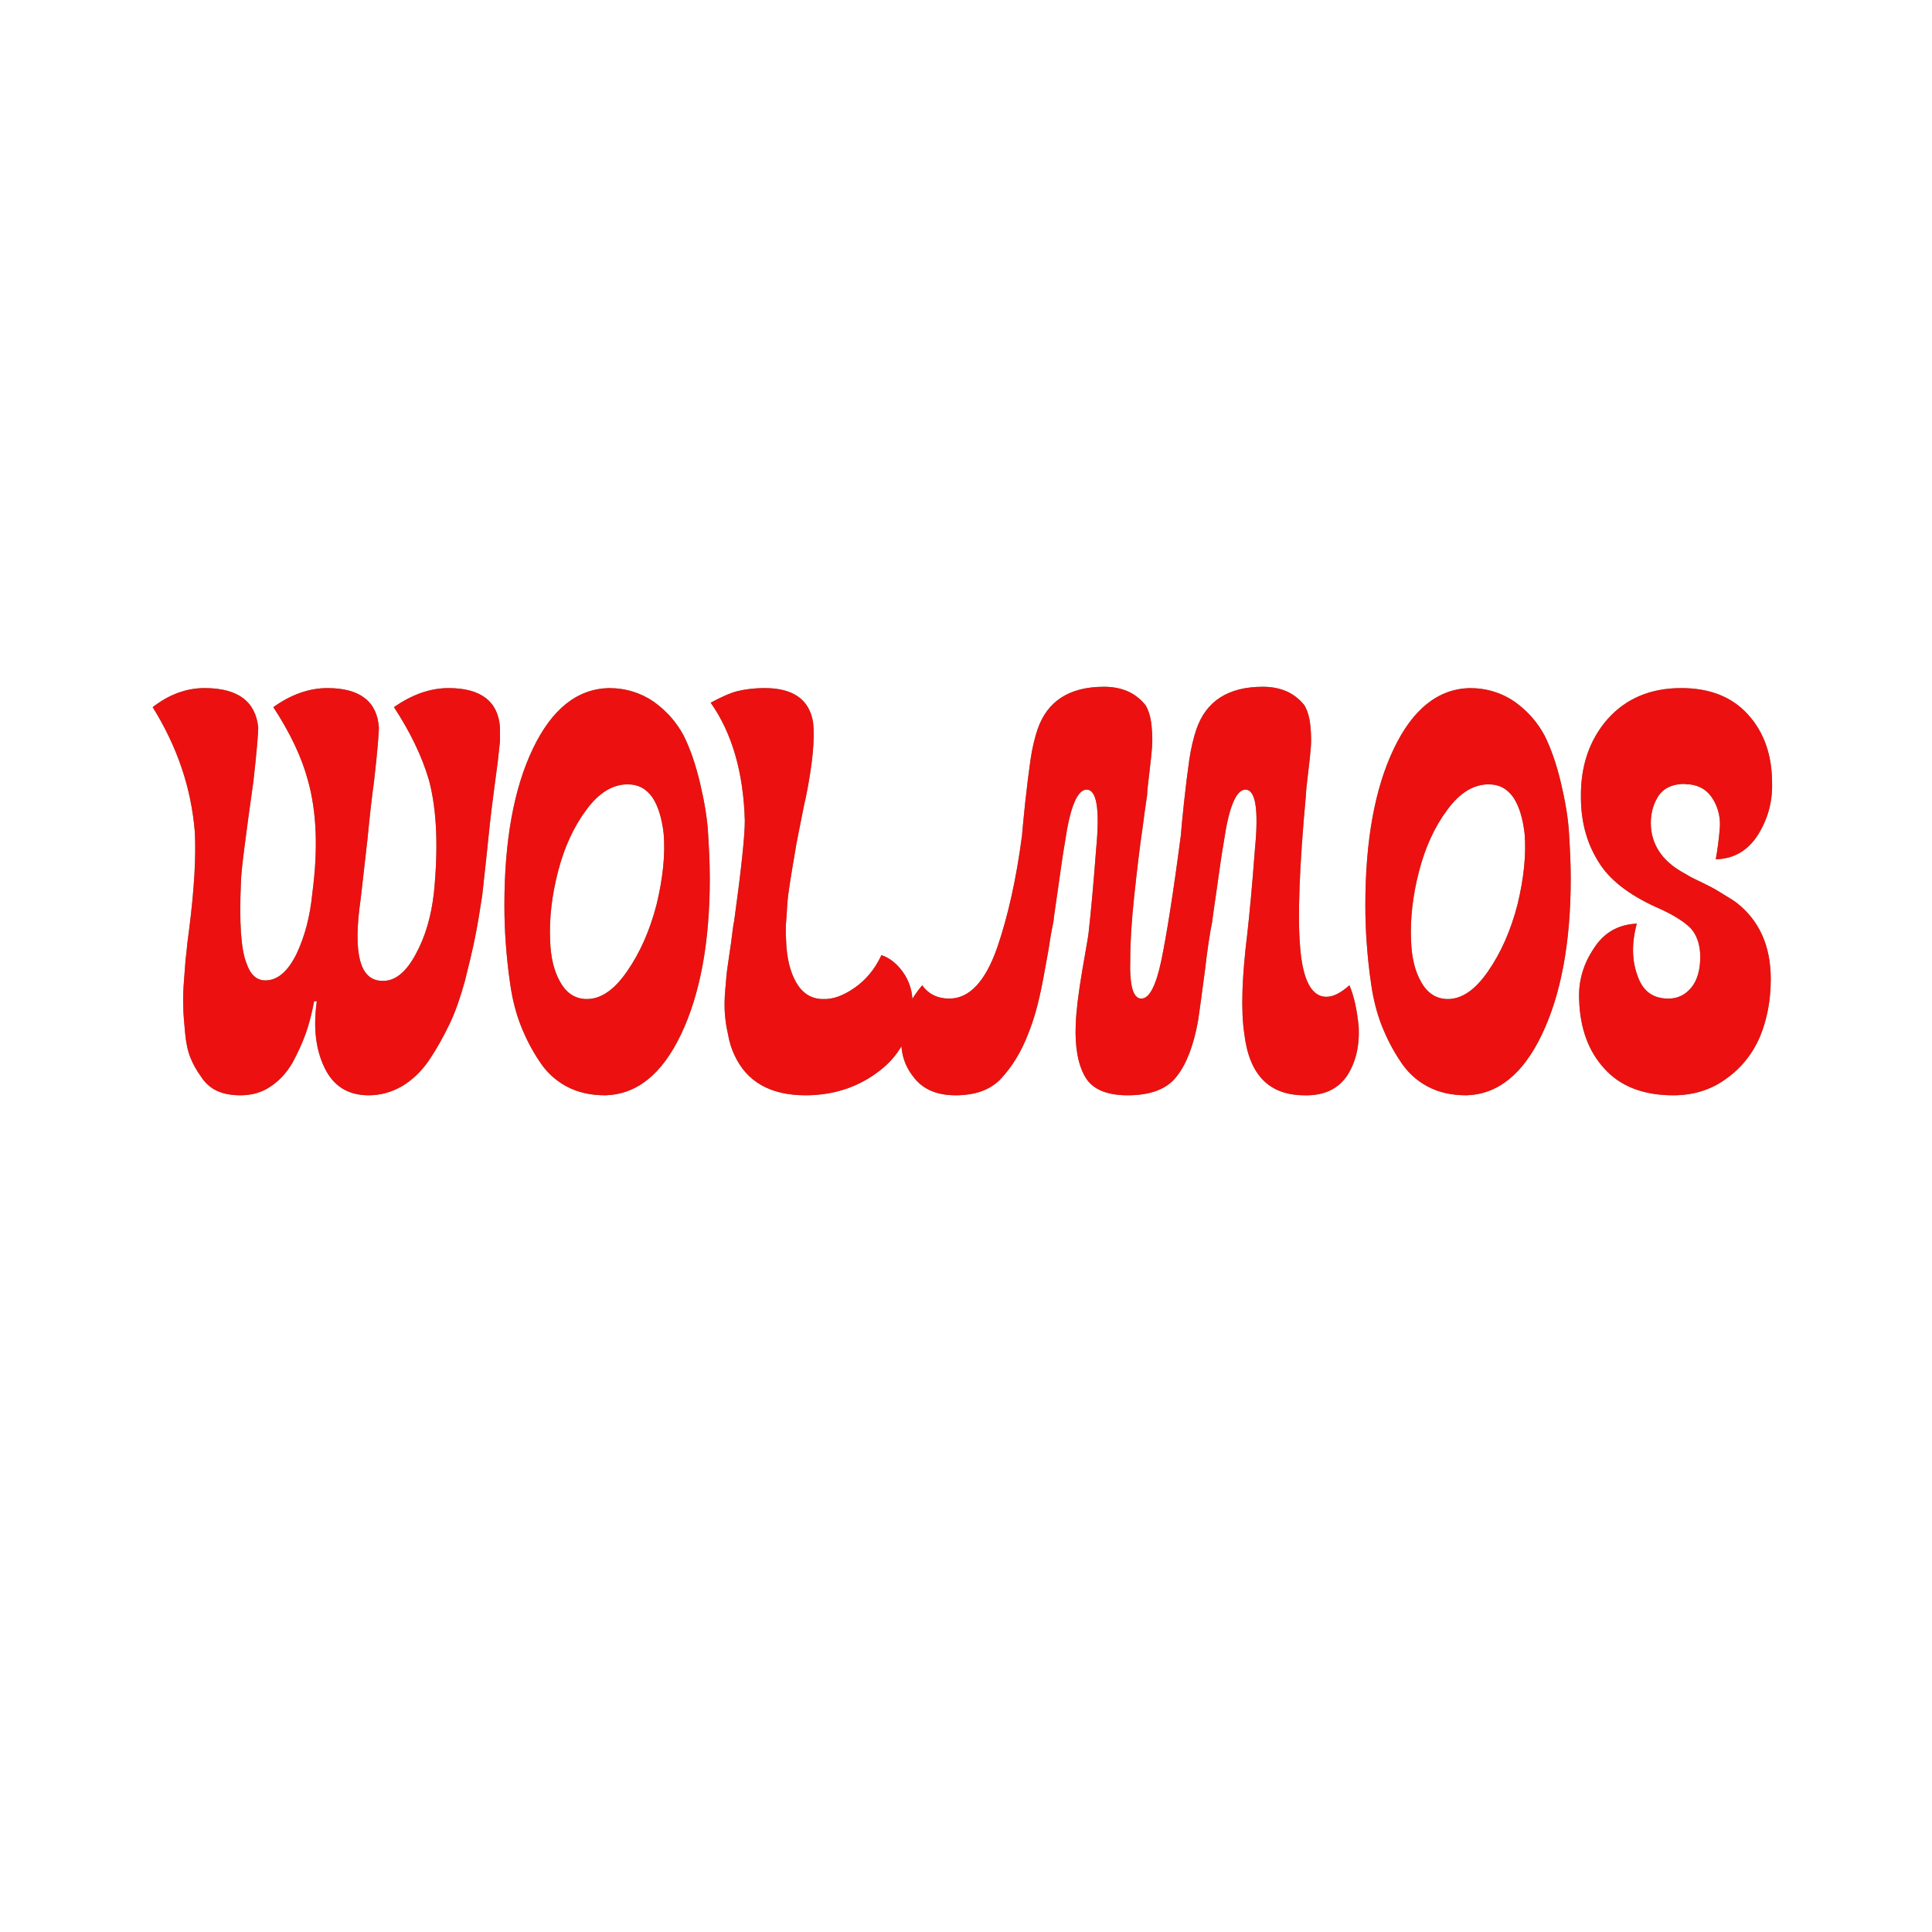 <svg xmlns="http://www.w3.org/2000/svg" xmlns:xlink="http://www.w3.org/1999/xlink" width="500" zoomAndPan="magnify" viewBox="0 0 375 375" height="500" preserveAspectRatio="xMidYMid meet" version="1.0"><defs><g/></defs><g fill="#55996f" fill-opacity="1"><g transform="translate(29.461, 211.475)"><g><path d="M 34.094 -77.918 C 30.477 -77.918 26.949 -76.625 23.59 -74.215 C 26.863 -69.223 29.102 -64.488 30.305 -60.008 C 32.027 -53.898 32.285 -46.578 31.168 -38.141 C 30.738 -33.664 29.703 -29.703 28.066 -26.258 C 26.344 -22.816 24.367 -21.18 22.039 -21.18 C 20.32 -21.18 19.113 -22.301 18.34 -24.625 C 17.305 -27.293 16.961 -32.457 17.305 -40.207 C 17.305 -42.188 18.168 -48.73 19.715 -59.75 C 20.406 -65.777 20.664 -69.309 20.664 -70.254 C 20.148 -75.336 16.703 -77.918 10.246 -77.918 C 6.629 -77.918 3.273 -76.625 0.172 -74.215 C 4.992 -66.469 7.664 -58.461 8.352 -50.023 C 8.609 -45.375 8.266 -39 7.23 -30.91 C 6.973 -29.102 6.801 -27.637 6.715 -26.52 C 6.543 -25.398 6.457 -23.762 6.285 -21.609 C 6.113 -19.457 6.027 -17.648 6.113 -16.188 C 6.113 -14.723 6.285 -13 6.457 -11.105 C 6.629 -9.125 6.973 -7.492 7.492 -6.199 C 8.008 -4.906 8.695 -3.703 9.559 -2.496 C 10.332 -1.293 11.363 -0.344 12.656 0.258 C 13.949 0.859 15.496 1.121 17.219 1.121 C 19.371 1.121 21.352 0.602 23.074 -0.602 C 24.797 -1.723 26.172 -3.273 27.293 -5.164 C 28.324 -7.059 29.188 -8.953 29.875 -10.848 C 30.562 -12.742 31.082 -14.895 31.512 -17.133 L 32.027 -17.133 C 31.34 -12.141 31.77 -7.922 33.492 -4.305 C 35.215 -0.688 38.055 1.121 42.102 1.121 C 44.426 1.121 46.578 0.516 48.645 -0.688 C 50.625 -1.895 52.348 -3.531 53.812 -5.684 C 55.273 -7.836 56.566 -10.16 57.77 -12.656 C 58.977 -15.152 59.922 -17.996 60.785 -21.094 C 61.559 -24.191 62.25 -27.035 62.766 -29.617 C 63.281 -32.199 63.711 -34.871 64.141 -37.711 C 64.316 -39.52 64.746 -42.961 65.262 -48.129 C 65.777 -53.293 66.293 -57.168 66.641 -59.75 L 67.156 -63.625 C 67.328 -65.348 67.5 -66.641 67.586 -67.586 C 67.586 -68.445 67.586 -69.395 67.586 -70.254 C 67.242 -75.336 63.883 -77.918 57.598 -77.918 C 53.984 -77.918 50.453 -76.625 47.008 -74.215 C 50.109 -69.48 52.434 -64.746 53.812 -60.008 C 55.359 -54.156 55.617 -46.836 54.758 -38.141 C 54.242 -33.664 53.121 -29.703 51.227 -26.258 C 49.332 -22.73 47.18 -21.008 44.77 -21.094 C 40.379 -21.094 39 -26.344 40.551 -37.023 C 40.809 -39.348 41.242 -43.133 41.844 -48.387 C 42.359 -53.637 42.789 -57.426 43.133 -59.75 C 43.824 -65.777 44.082 -69.309 44.082 -70.254 C 43.738 -75.336 40.379 -77.918 34.094 -77.918 Z M 34.094 -77.918 "/></g></g></g><g fill="#55996f" fill-opacity="1"><g transform="translate(95.754, 211.475)"><g><path d="M 21.781 1.121 C 27.809 0.945 32.719 -2.926 36.418 -10.676 C 40.121 -18.426 42.016 -28.5 42.016 -40.98 C 42.016 -44.082 41.844 -47.094 41.672 -49.938 C 41.5 -52.691 40.98 -55.879 40.121 -59.492 C 39.262 -63.109 38.227 -66.121 36.938 -68.707 C 35.559 -71.289 33.664 -73.441 31.168 -75.25 C 28.672 -76.973 25.742 -77.918 22.387 -77.918 C 16.273 -77.746 11.363 -73.871 7.664 -66.121 C 3.961 -58.375 2.152 -48.215 2.152 -35.816 C 2.152 -33.234 2.238 -30.824 2.41 -28.5 C 2.582 -26.086 2.84 -23.418 3.273 -20.492 C 3.703 -17.477 4.391 -14.809 5.34 -12.398 C 6.285 -9.988 7.492 -7.664 8.867 -5.598 C 10.246 -3.445 11.969 -1.809 14.207 -0.602 C 16.445 0.602 18.941 1.121 21.781 1.121 Z M 26.086 -59.234 C 28.152 -59.234 29.703 -58.375 30.91 -56.652 C 32.027 -54.93 32.719 -52.605 33.062 -49.68 C 33.406 -45.547 32.891 -40.895 31.684 -35.902 C 30.391 -30.91 28.5 -26.605 26 -22.988 C 23.504 -19.371 20.922 -17.562 18.168 -17.562 C 15.93 -17.562 14.207 -18.684 13 -20.836 C 11.797 -22.902 11.105 -25.656 11.02 -29.102 C 10.848 -33.234 11.363 -37.711 12.57 -42.359 C 13.777 -47.008 15.582 -50.969 18.082 -54.328 C 20.492 -57.598 23.16 -59.234 26.086 -59.234 Z M 26.086 -59.234 "/></g></g></g><g fill="#55996f" fill-opacity="1"><g transform="translate(137.94, 211.475)"><g><path d="M 0 -75.078 C 4.133 -69.223 6.371 -61.559 6.629 -52.176 C 6.629 -49.246 5.941 -42.703 4.562 -32.719 C 4.391 -32.027 4.219 -30.562 3.961 -28.5 C 3.617 -26.344 3.445 -24.797 3.273 -23.762 C 3.098 -22.73 3.012 -21.352 2.84 -19.457 C 2.668 -17.562 2.668 -16.016 2.754 -14.809 C 2.84 -13.602 3.012 -12.227 3.359 -10.762 C 3.617 -9.211 4.047 -7.922 4.562 -6.801 C 6.973 -1.465 11.625 1.121 18.426 1.121 C 23.934 1.121 28.844 -0.516 32.977 -3.789 C 37.109 -7.059 39.176 -11.449 39.176 -16.961 C 39.176 -19.027 38.57 -21.008 37.367 -22.73 C 36.16 -24.453 34.695 -25.57 33.148 -26.086 C 31.855 -23.332 30.133 -21.266 27.895 -19.715 C 25.656 -18.168 23.676 -17.477 21.781 -17.562 C 19.543 -17.562 17.82 -18.684 16.617 -20.75 C 15.41 -22.816 14.723 -25.656 14.637 -29.102 C 14.551 -30.391 14.551 -31.855 14.723 -33.492 C 14.809 -35.129 14.895 -36.59 15.066 -37.883 C 15.238 -39.176 15.496 -40.895 15.844 -42.961 C 16.188 -45.027 16.445 -46.492 16.617 -47.527 C 16.789 -48.559 17.133 -50.109 17.562 -52.348 C 17.996 -54.5 18.254 -55.879 18.426 -56.48 C 19.801 -63.195 20.234 -68.102 19.887 -71.203 C 19.199 -75.68 16.016 -77.918 10.504 -77.918 C 8.352 -77.918 6.543 -77.66 5.164 -77.316 C 3.789 -76.973 2.066 -76.195 0 -75.078 Z M 0 -75.078 "/></g></g></g><g fill="#55996f" fill-opacity="1"><g transform="translate(175.046, 211.475)"><g><path d="M 35.73 -58.203 C 37.797 -58.375 38.484 -54.586 37.711 -46.664 C 37.195 -39.691 36.676 -34.266 36.246 -30.391 C 36.246 -30.133 35.816 -27.723 35.043 -23.246 C 34.266 -18.684 33.836 -15.152 33.75 -12.57 C 33.578 -8.266 34.18 -4.906 35.559 -2.496 C 36.938 -0.086 39.691 1.121 43.824 1.121 C 48.301 1.121 51.484 -0.086 53.379 -2.582 C 55.273 -4.992 56.652 -8.609 57.512 -13.43 C 57.77 -15.152 58.203 -18.34 58.805 -22.902 C 59.32 -27.379 59.836 -30.652 60.27 -32.719 C 60.27 -33.148 60.613 -35.215 61.129 -38.914 C 61.645 -42.617 62.074 -45.719 62.508 -48.129 C 63.453 -54.672 64.832 -58.031 66.555 -58.203 C 68.621 -58.375 69.309 -54.586 68.535 -46.664 C 68.016 -39.691 67.5 -34.266 67.07 -30.391 C 66.035 -22.039 65.777 -15.496 66.469 -10.848 C 67.414 -2.84 71.289 1.121 78.176 1.121 C 81.793 1.207 84.547 0 86.355 -2.582 C 88.078 -5.164 88.852 -8.352 88.68 -12.141 C 88.336 -15.582 87.734 -18.254 86.871 -20.234 C 85.234 -18.77 83.773 -17.996 82.395 -17.996 C 79.555 -17.996 77.832 -21.18 77.316 -27.551 C 76.797 -33.32 77.145 -43.223 78.434 -57.168 C 78.434 -57.855 78.605 -59.32 78.863 -61.473 C 79.125 -63.625 79.297 -65.262 79.383 -66.379 C 79.469 -67.414 79.469 -68.879 79.297 -70.598 C 79.125 -72.32 78.691 -73.699 78.09 -74.645 C 77.402 -75.508 76.453 -76.367 75.164 -77.059 C 73.785 -77.746 72.148 -78.176 70.082 -78.176 C 63.367 -78.176 59.062 -75.422 57.168 -69.91 C 56.652 -68.359 56.137 -66.379 55.789 -63.969 C 55.445 -61.559 55.102 -58.805 54.758 -55.617 C 54.414 -52.434 54.242 -50.367 54.156 -49.332 C 52.691 -38.141 51.398 -30.047 50.367 -25.055 C 49.332 -20.148 48.043 -17.648 46.492 -17.648 C 44.855 -17.648 44.168 -20.234 44.34 -25.484 C 44.34 -28.758 44.598 -32.805 45.113 -37.625 C 45.633 -42.445 46.148 -46.922 46.75 -50.969 C 47.266 -55.016 47.613 -57.082 47.613 -57.168 C 47.613 -57.855 47.785 -59.32 48.043 -61.473 C 48.301 -63.625 48.473 -65.262 48.559 -66.379 C 48.645 -67.414 48.645 -68.879 48.473 -70.598 C 48.301 -72.32 47.871 -73.699 47.266 -74.645 C 46.578 -75.508 45.633 -76.367 44.34 -77.059 C 42.961 -77.746 41.328 -78.176 39.262 -78.176 C 32.543 -78.176 28.238 -75.422 26.344 -69.91 C 25.828 -68.359 25.312 -66.379 24.969 -63.969 C 24.625 -61.559 24.281 -58.805 23.934 -55.617 C 23.59 -52.434 23.418 -50.367 23.332 -49.332 C 22.215 -40.809 20.578 -33.578 18.512 -27.551 C 16.188 -20.922 13.086 -17.648 9.211 -17.648 C 6.973 -17.648 5.164 -18.512 3.961 -20.234 C 1.723 -17.648 0.344 -14.723 0 -11.363 C -0.43 -7.922 0.258 -4.992 2.152 -2.582 C 3.961 -0.086 6.715 1.121 10.418 1.121 C 14.207 1.121 17.219 0.086 19.285 -2.152 C 21.352 -4.391 23.16 -7.23 24.539 -10.848 C 25.227 -12.57 25.828 -14.379 26.344 -16.445 C 26.863 -18.512 27.207 -20.234 27.465 -21.609 C 27.723 -22.988 28.066 -24.883 28.5 -27.293 C 28.844 -29.703 29.188 -31.512 29.445 -32.719 C 29.445 -33.148 29.789 -35.215 30.305 -38.914 C 30.824 -42.617 31.254 -45.719 31.684 -48.129 C 32.629 -54.672 34.008 -58.031 35.73 -58.203 Z M 35.73 -58.203 "/></g></g></g><g fill="#55996f" fill-opacity="1"><g transform="translate(262.862, 211.475)"><g><path d="M 21.781 1.121 C 27.809 0.945 32.719 -2.926 36.418 -10.676 C 40.121 -18.426 42.016 -28.5 42.016 -40.98 C 42.016 -44.082 41.844 -47.094 41.672 -49.938 C 41.5 -52.691 40.98 -55.879 40.121 -59.492 C 39.262 -63.109 38.227 -66.121 36.938 -68.707 C 35.559 -71.289 33.664 -73.441 31.168 -75.25 C 28.672 -76.973 25.742 -77.918 22.387 -77.918 C 16.273 -77.746 11.363 -73.871 7.664 -66.121 C 3.961 -58.375 2.152 -48.215 2.152 -35.816 C 2.152 -33.234 2.238 -30.824 2.41 -28.5 C 2.582 -26.086 2.84 -23.418 3.273 -20.492 C 3.703 -17.477 4.391 -14.809 5.34 -12.398 C 6.285 -9.988 7.492 -7.664 8.867 -5.598 C 10.246 -3.445 11.969 -1.809 14.207 -0.602 C 16.445 0.602 18.941 1.121 21.781 1.121 Z M 26.086 -59.234 C 28.152 -59.234 29.703 -58.375 30.91 -56.652 C 32.027 -54.93 32.719 -52.605 33.062 -49.68 C 33.406 -45.547 32.891 -40.895 31.684 -35.902 C 30.391 -30.91 28.5 -26.605 26 -22.988 C 23.504 -19.371 20.922 -17.562 18.168 -17.562 C 15.93 -17.562 14.207 -18.684 13 -20.836 C 11.797 -22.902 11.105 -25.656 11.02 -29.102 C 10.848 -33.234 11.363 -37.711 12.57 -42.359 C 13.777 -47.008 15.582 -50.969 18.082 -54.328 C 20.492 -57.598 23.16 -59.234 26.086 -59.234 Z M 26.086 -59.234 "/></g></g></g><g fill="#55996f" fill-opacity="1"><g transform="translate(305.048, 211.475)"><g><path d="M 22.125 -41.844 C 17.996 -43.996 15.754 -47.008 15.41 -50.797 C 15.238 -53.035 15.668 -55.016 16.703 -56.738 C 17.734 -58.461 19.543 -59.32 21.953 -59.32 C 21.953 -59.32 22.125 -59.234 22.387 -59.234 C 22.559 -59.234 22.73 -59.234 22.902 -59.234 C 24.969 -58.977 26.434 -58.031 27.465 -56.309 C 28.5 -54.586 28.93 -52.691 28.758 -50.625 C 28.586 -48.559 28.324 -46.578 27.98 -44.684 C 31.426 -44.77 34.18 -46.32 36.16 -49.418 C 38.055 -52.434 39 -55.789 38.914 -59.406 C 38.914 -64.918 37.367 -69.309 34.266 -72.754 C 31.168 -76.195 26.863 -77.918 21.266 -77.918 C 15.238 -77.918 10.504 -75.852 6.973 -71.891 C 3.445 -67.844 1.723 -62.766 1.809 -56.738 C 1.809 -51.66 3.098 -47.266 5.684 -43.48 C 7.922 -40.207 11.797 -37.367 17.391 -34.957 C 19.973 -33.75 21.867 -32.543 23.074 -31.34 C 24.281 -30.047 24.969 -28.152 24.969 -25.742 C 24.969 -23.16 24.367 -21.18 23.246 -19.801 C 22.039 -18.34 20.578 -17.648 18.77 -17.648 C 15.754 -17.648 13.777 -19.113 12.742 -22.215 C 11.711 -25.141 11.625 -28.41 12.656 -32.199 C 9.039 -32.027 6.285 -30.477 4.305 -27.379 C 2.238 -24.281 1.293 -21.008 1.465 -17.391 C 1.637 -11.883 3.273 -7.406 6.371 -4.047 C 9.469 -0.602 13.949 1.121 19.715 1.121 C 23.59 1.121 27.035 0.086 29.961 -2.066 C 32.891 -4.133 35.129 -6.887 36.59 -10.332 C 37.969 -13.688 38.656 -17.391 38.656 -21.438 C 38.656 -27.895 36.418 -32.805 32.027 -36.246 C 31.34 -36.762 30.477 -37.281 29.617 -37.797 C 28.758 -38.312 27.98 -38.828 27.293 -39.176 C 26.605 -39.52 25.656 -40.035 24.539 -40.551 C 23.418 -41.066 22.645 -41.5 22.125 -41.844 Z M 22.125 -41.844 "/></g></g></g><g fill="#ed1010" fill-opacity="1"><g transform="translate(29.461, 211.475)"><g><path d="M 34.094 -77.918 C 30.477 -77.918 26.949 -76.625 23.59 -74.215 C 26.863 -69.223 29.102 -64.488 30.305 -60.008 C 32.027 -53.898 32.285 -46.578 31.168 -38.141 C 30.738 -33.664 29.703 -29.703 28.066 -26.258 C 26.344 -22.816 24.367 -21.18 22.039 -21.18 C 20.32 -21.18 19.113 -22.301 18.34 -24.625 C 17.305 -27.293 16.961 -32.457 17.305 -40.207 C 17.305 -42.188 18.168 -48.73 19.715 -59.75 C 20.406 -65.777 20.664 -69.309 20.664 -70.254 C 20.148 -75.336 16.703 -77.918 10.246 -77.918 C 6.629 -77.918 3.273 -76.625 0.172 -74.215 C 4.992 -66.469 7.664 -58.461 8.352 -50.023 C 8.609 -45.375 8.266 -39 7.23 -30.91 C 6.973 -29.102 6.801 -27.637 6.715 -26.52 C 6.543 -25.398 6.457 -23.762 6.285 -21.609 C 6.113 -19.457 6.027 -17.648 6.113 -16.188 C 6.113 -14.723 6.285 -13 6.457 -11.105 C 6.629 -9.125 6.973 -7.492 7.492 -6.199 C 8.008 -4.906 8.695 -3.703 9.559 -2.496 C 10.332 -1.293 11.363 -0.344 12.656 0.258 C 13.949 0.859 15.496 1.121 17.219 1.121 C 19.371 1.121 21.352 0.602 23.074 -0.602 C 24.797 -1.723 26.172 -3.273 27.293 -5.164 C 28.324 -7.059 29.188 -8.953 29.875 -10.848 C 30.562 -12.742 31.082 -14.895 31.512 -17.133 L 32.027 -17.133 C 31.34 -12.141 31.77 -7.922 33.492 -4.305 C 35.215 -0.688 38.055 1.121 42.102 1.121 C 44.426 1.121 46.578 0.516 48.645 -0.688 C 50.625 -1.895 52.348 -3.531 53.812 -5.684 C 55.273 -7.836 56.566 -10.16 57.77 -12.656 C 58.977 -15.152 59.922 -17.996 60.785 -21.094 C 61.559 -24.191 62.25 -27.035 62.766 -29.617 C 63.281 -32.199 63.711 -34.871 64.141 -37.711 C 64.316 -39.52 64.746 -42.961 65.262 -48.129 C 65.777 -53.293 66.293 -57.168 66.641 -59.75 L 67.156 -63.625 C 67.328 -65.348 67.5 -66.641 67.586 -67.586 C 67.586 -68.445 67.586 -69.395 67.586 -70.254 C 67.242 -75.336 63.883 -77.918 57.598 -77.918 C 53.984 -77.918 50.453 -76.625 47.008 -74.215 C 50.109 -69.48 52.434 -64.746 53.812 -60.008 C 55.359 -54.156 55.617 -46.836 54.758 -38.141 C 54.242 -33.664 53.121 -29.703 51.227 -26.258 C 49.332 -22.73 47.18 -21.008 44.77 -21.094 C 40.379 -21.094 39 -26.344 40.551 -37.023 C 40.809 -39.348 41.242 -43.133 41.844 -48.387 C 42.359 -53.637 42.789 -57.426 43.133 -59.75 C 43.824 -65.777 44.082 -69.309 44.082 -70.254 C 43.738 -75.336 40.379 -77.918 34.094 -77.918 Z M 34.094 -77.918 "/></g></g></g><g fill="#ed1010" fill-opacity="1"><g transform="translate(95.754, 211.475)"><g><path d="M 21.781 1.121 C 27.809 0.945 32.719 -2.926 36.418 -10.676 C 40.121 -18.426 42.016 -28.5 42.016 -40.98 C 42.016 -44.082 41.844 -47.094 41.672 -49.938 C 41.5 -52.691 40.98 -55.879 40.121 -59.492 C 39.262 -63.109 38.227 -66.121 36.938 -68.707 C 35.559 -71.289 33.664 -73.441 31.168 -75.25 C 28.672 -76.973 25.742 -77.918 22.387 -77.918 C 16.273 -77.746 11.363 -73.871 7.664 -66.121 C 3.961 -58.375 2.152 -48.215 2.152 -35.816 C 2.152 -33.234 2.238 -30.824 2.41 -28.5 C 2.582 -26.086 2.84 -23.418 3.273 -20.492 C 3.703 -17.477 4.391 -14.809 5.34 -12.398 C 6.285 -9.988 7.492 -7.664 8.867 -5.598 C 10.246 -3.445 11.969 -1.809 14.207 -0.602 C 16.445 0.602 18.941 1.121 21.781 1.121 Z M 26.086 -59.234 C 28.152 -59.234 29.703 -58.375 30.91 -56.652 C 32.027 -54.93 32.719 -52.605 33.062 -49.68 C 33.406 -45.547 32.891 -40.895 31.684 -35.902 C 30.391 -30.91 28.5 -26.605 26 -22.988 C 23.504 -19.371 20.922 -17.562 18.168 -17.562 C 15.93 -17.562 14.207 -18.684 13 -20.836 C 11.797 -22.902 11.105 -25.656 11.02 -29.102 C 10.848 -33.234 11.363 -37.711 12.57 -42.359 C 13.777 -47.008 15.582 -50.969 18.082 -54.328 C 20.492 -57.598 23.16 -59.234 26.086 -59.234 Z M 26.086 -59.234 "/></g></g></g><g fill="#ed1010" fill-opacity="1"><g transform="translate(137.94, 211.475)"><g><path d="M 0 -75.078 C 4.133 -69.223 6.371 -61.559 6.629 -52.176 C 6.629 -49.246 5.941 -42.703 4.562 -32.719 C 4.391 -32.027 4.219 -30.562 3.961 -28.5 C 3.617 -26.344 3.445 -24.797 3.273 -23.762 C 3.098 -22.73 3.012 -21.352 2.84 -19.457 C 2.668 -17.562 2.668 -16.016 2.754 -14.809 C 2.84 -13.602 3.012 -12.227 3.359 -10.762 C 3.617 -9.211 4.047 -7.922 4.562 -6.801 C 6.973 -1.465 11.625 1.121 18.426 1.121 C 23.934 1.121 28.844 -0.516 32.977 -3.789 C 37.109 -7.059 39.176 -11.449 39.176 -16.961 C 39.176 -19.027 38.57 -21.008 37.367 -22.73 C 36.16 -24.453 34.695 -25.57 33.148 -26.086 C 31.855 -23.332 30.133 -21.266 27.895 -19.715 C 25.656 -18.168 23.676 -17.477 21.781 -17.562 C 19.543 -17.562 17.82 -18.684 16.617 -20.75 C 15.41 -22.816 14.723 -25.656 14.637 -29.102 C 14.551 -30.391 14.551 -31.855 14.723 -33.492 C 14.809 -35.129 14.895 -36.59 15.066 -37.883 C 15.238 -39.176 15.496 -40.895 15.844 -42.961 C 16.188 -45.027 16.445 -46.492 16.617 -47.527 C 16.789 -48.559 17.133 -50.109 17.562 -52.348 C 17.996 -54.5 18.254 -55.879 18.426 -56.48 C 19.801 -63.195 20.234 -68.102 19.887 -71.203 C 19.199 -75.68 16.016 -77.918 10.504 -77.918 C 8.352 -77.918 6.543 -77.66 5.164 -77.316 C 3.789 -76.973 2.066 -76.195 0 -75.078 Z M 0 -75.078 "/></g></g></g><g fill="#ed1010" fill-opacity="1"><g transform="translate(175.046, 211.475)"><g><path d="M 35.73 -58.203 C 37.797 -58.375 38.484 -54.586 37.711 -46.664 C 37.195 -39.691 36.676 -34.266 36.246 -30.391 C 36.246 -30.133 35.816 -27.723 35.043 -23.246 C 34.266 -18.684 33.836 -15.152 33.75 -12.57 C 33.578 -8.266 34.18 -4.906 35.559 -2.496 C 36.938 -0.086 39.691 1.121 43.824 1.121 C 48.301 1.121 51.484 -0.086 53.379 -2.582 C 55.273 -4.992 56.652 -8.609 57.512 -13.43 C 57.77 -15.152 58.203 -18.34 58.805 -22.902 C 59.32 -27.379 59.836 -30.652 60.27 -32.719 C 60.27 -33.148 60.613 -35.215 61.129 -38.914 C 61.645 -42.617 62.074 -45.719 62.508 -48.129 C 63.453 -54.672 64.832 -58.031 66.555 -58.203 C 68.621 -58.375 69.309 -54.586 68.535 -46.664 C 68.016 -39.691 67.5 -34.266 67.07 -30.391 C 66.035 -22.039 65.777 -15.496 66.469 -10.848 C 67.414 -2.84 71.289 1.121 78.176 1.121 C 81.793 1.207 84.547 0 86.355 -2.582 C 88.078 -5.164 88.852 -8.352 88.68 -12.141 C 88.336 -15.582 87.734 -18.254 86.871 -20.234 C 85.234 -18.77 83.773 -17.996 82.395 -17.996 C 79.555 -17.996 77.832 -21.18 77.316 -27.551 C 76.797 -33.32 77.145 -43.223 78.434 -57.168 C 78.434 -57.855 78.605 -59.32 78.863 -61.473 C 79.125 -63.625 79.297 -65.262 79.383 -66.379 C 79.469 -67.414 79.469 -68.879 79.297 -70.598 C 79.125 -72.32 78.691 -73.699 78.09 -74.645 C 77.402 -75.508 76.453 -76.367 75.164 -77.059 C 73.785 -77.746 72.148 -78.176 70.082 -78.176 C 63.367 -78.176 59.062 -75.422 57.168 -69.91 C 56.652 -68.359 56.137 -66.379 55.789 -63.969 C 55.445 -61.559 55.102 -58.805 54.758 -55.617 C 54.414 -52.434 54.242 -50.367 54.156 -49.332 C 52.691 -38.141 51.398 -30.047 50.367 -25.055 C 49.332 -20.148 48.043 -17.648 46.492 -17.648 C 44.855 -17.648 44.168 -20.234 44.34 -25.484 C 44.34 -28.758 44.598 -32.805 45.113 -37.625 C 45.633 -42.445 46.148 -46.922 46.75 -50.969 C 47.266 -55.016 47.613 -57.082 47.613 -57.168 C 47.613 -57.855 47.785 -59.32 48.043 -61.473 C 48.301 -63.625 48.473 -65.262 48.559 -66.379 C 48.645 -67.414 48.645 -68.879 48.473 -70.598 C 48.301 -72.32 47.871 -73.699 47.266 -74.645 C 46.578 -75.508 45.633 -76.367 44.34 -77.059 C 42.961 -77.746 41.328 -78.176 39.262 -78.176 C 32.543 -78.176 28.238 -75.422 26.344 -69.91 C 25.828 -68.359 25.312 -66.379 24.969 -63.969 C 24.625 -61.559 24.281 -58.805 23.934 -55.617 C 23.59 -52.434 23.418 -50.367 23.332 -49.332 C 22.215 -40.809 20.578 -33.578 18.512 -27.551 C 16.188 -20.922 13.086 -17.648 9.211 -17.648 C 6.973 -17.648 5.164 -18.512 3.961 -20.234 C 1.723 -17.648 0.344 -14.723 0 -11.363 C -0.43 -7.922 0.258 -4.992 2.152 -2.582 C 3.961 -0.086 6.715 1.121 10.418 1.121 C 14.207 1.121 17.219 0.086 19.285 -2.152 C 21.352 -4.391 23.16 -7.23 24.539 -10.848 C 25.227 -12.57 25.828 -14.379 26.344 -16.445 C 26.863 -18.512 27.207 -20.234 27.465 -21.609 C 27.723 -22.988 28.066 -24.883 28.5 -27.293 C 28.844 -29.703 29.188 -31.512 29.445 -32.719 C 29.445 -33.148 29.789 -35.215 30.305 -38.914 C 30.824 -42.617 31.254 -45.719 31.684 -48.129 C 32.629 -54.672 34.008 -58.031 35.73 -58.203 Z M 35.73 -58.203 "/></g></g></g><g fill="#ed1010" fill-opacity="1"><g transform="translate(262.862, 211.475)"><g><path d="M 21.781 1.121 C 27.809 0.945 32.719 -2.926 36.418 -10.676 C 40.121 -18.426 42.016 -28.5 42.016 -40.98 C 42.016 -44.082 41.844 -47.094 41.672 -49.938 C 41.5 -52.691 40.98 -55.879 40.121 -59.492 C 39.262 -63.109 38.227 -66.121 36.938 -68.707 C 35.559 -71.289 33.664 -73.441 31.168 -75.25 C 28.672 -76.973 25.742 -77.918 22.387 -77.918 C 16.273 -77.746 11.363 -73.871 7.664 -66.121 C 3.961 -58.375 2.152 -48.215 2.152 -35.816 C 2.152 -33.234 2.238 -30.824 2.41 -28.5 C 2.582 -26.086 2.84 -23.418 3.273 -20.492 C 3.703 -17.477 4.391 -14.809 5.34 -12.398 C 6.285 -9.988 7.492 -7.664 8.867 -5.598 C 10.246 -3.445 11.969 -1.809 14.207 -0.602 C 16.445 0.602 18.941 1.121 21.781 1.121 Z M 26.086 -59.234 C 28.152 -59.234 29.703 -58.375 30.91 -56.652 C 32.027 -54.93 32.719 -52.605 33.062 -49.68 C 33.406 -45.547 32.891 -40.895 31.684 -35.902 C 30.391 -30.91 28.5 -26.605 26 -22.988 C 23.504 -19.371 20.922 -17.562 18.168 -17.562 C 15.93 -17.562 14.207 -18.684 13 -20.836 C 11.797 -22.902 11.105 -25.656 11.02 -29.102 C 10.848 -33.234 11.363 -37.711 12.57 -42.359 C 13.777 -47.008 15.582 -50.969 18.082 -54.328 C 20.492 -57.598 23.16 -59.234 26.086 -59.234 Z M 26.086 -59.234 "/></g></g></g><g fill="#ed1010" fill-opacity="1"><g transform="translate(305.048, 211.475)"><g><path d="M 22.125 -41.844 C 17.996 -43.996 15.754 -47.008 15.41 -50.797 C 15.238 -53.035 15.668 -55.016 16.703 -56.738 C 17.734 -58.461 19.543 -59.32 21.953 -59.32 C 21.953 -59.32 22.125 -59.234 22.387 -59.234 C 22.559 -59.234 22.73 -59.234 22.902 -59.234 C 24.969 -58.977 26.434 -58.031 27.465 -56.309 C 28.5 -54.586 28.93 -52.691 28.758 -50.625 C 28.586 -48.559 28.324 -46.578 27.98 -44.684 C 31.426 -44.77 34.18 -46.32 36.16 -49.418 C 38.055 -52.434 39 -55.789 38.914 -59.406 C 38.914 -64.918 37.367 -69.309 34.266 -72.754 C 31.168 -76.195 26.863 -77.918 21.266 -77.918 C 15.238 -77.918 10.504 -75.852 6.973 -71.891 C 3.445 -67.844 1.723 -62.766 1.809 -56.738 C 1.809 -51.66 3.098 -47.266 5.684 -43.48 C 7.922 -40.207 11.797 -37.367 17.391 -34.957 C 19.973 -33.75 21.867 -32.543 23.074 -31.34 C 24.281 -30.047 24.969 -28.152 24.969 -25.742 C 24.969 -23.16 24.367 -21.18 23.246 -19.801 C 22.039 -18.34 20.578 -17.648 18.77 -17.648 C 15.754 -17.648 13.777 -19.113 12.742 -22.215 C 11.711 -25.141 11.625 -28.41 12.656 -32.199 C 9.039 -32.027 6.285 -30.477 4.305 -27.379 C 2.238 -24.281 1.293 -21.008 1.465 -17.391 C 1.637 -11.883 3.273 -7.406 6.371 -4.047 C 9.469 -0.602 13.949 1.121 19.715 1.121 C 23.59 1.121 27.035 0.086 29.961 -2.066 C 32.891 -4.133 35.129 -6.887 36.59 -10.332 C 37.969 -13.688 38.656 -17.391 38.656 -21.438 C 38.656 -27.895 36.418 -32.805 32.027 -36.246 C 31.34 -36.762 30.477 -37.281 29.617 -37.797 C 28.758 -38.312 27.98 -38.828 27.293 -39.176 C 26.605 -39.52 25.656 -40.035 24.539 -40.551 C 23.418 -41.066 22.645 -41.5 22.125 -41.844 Z M 22.125 -41.844 "/></g></g></g></svg>